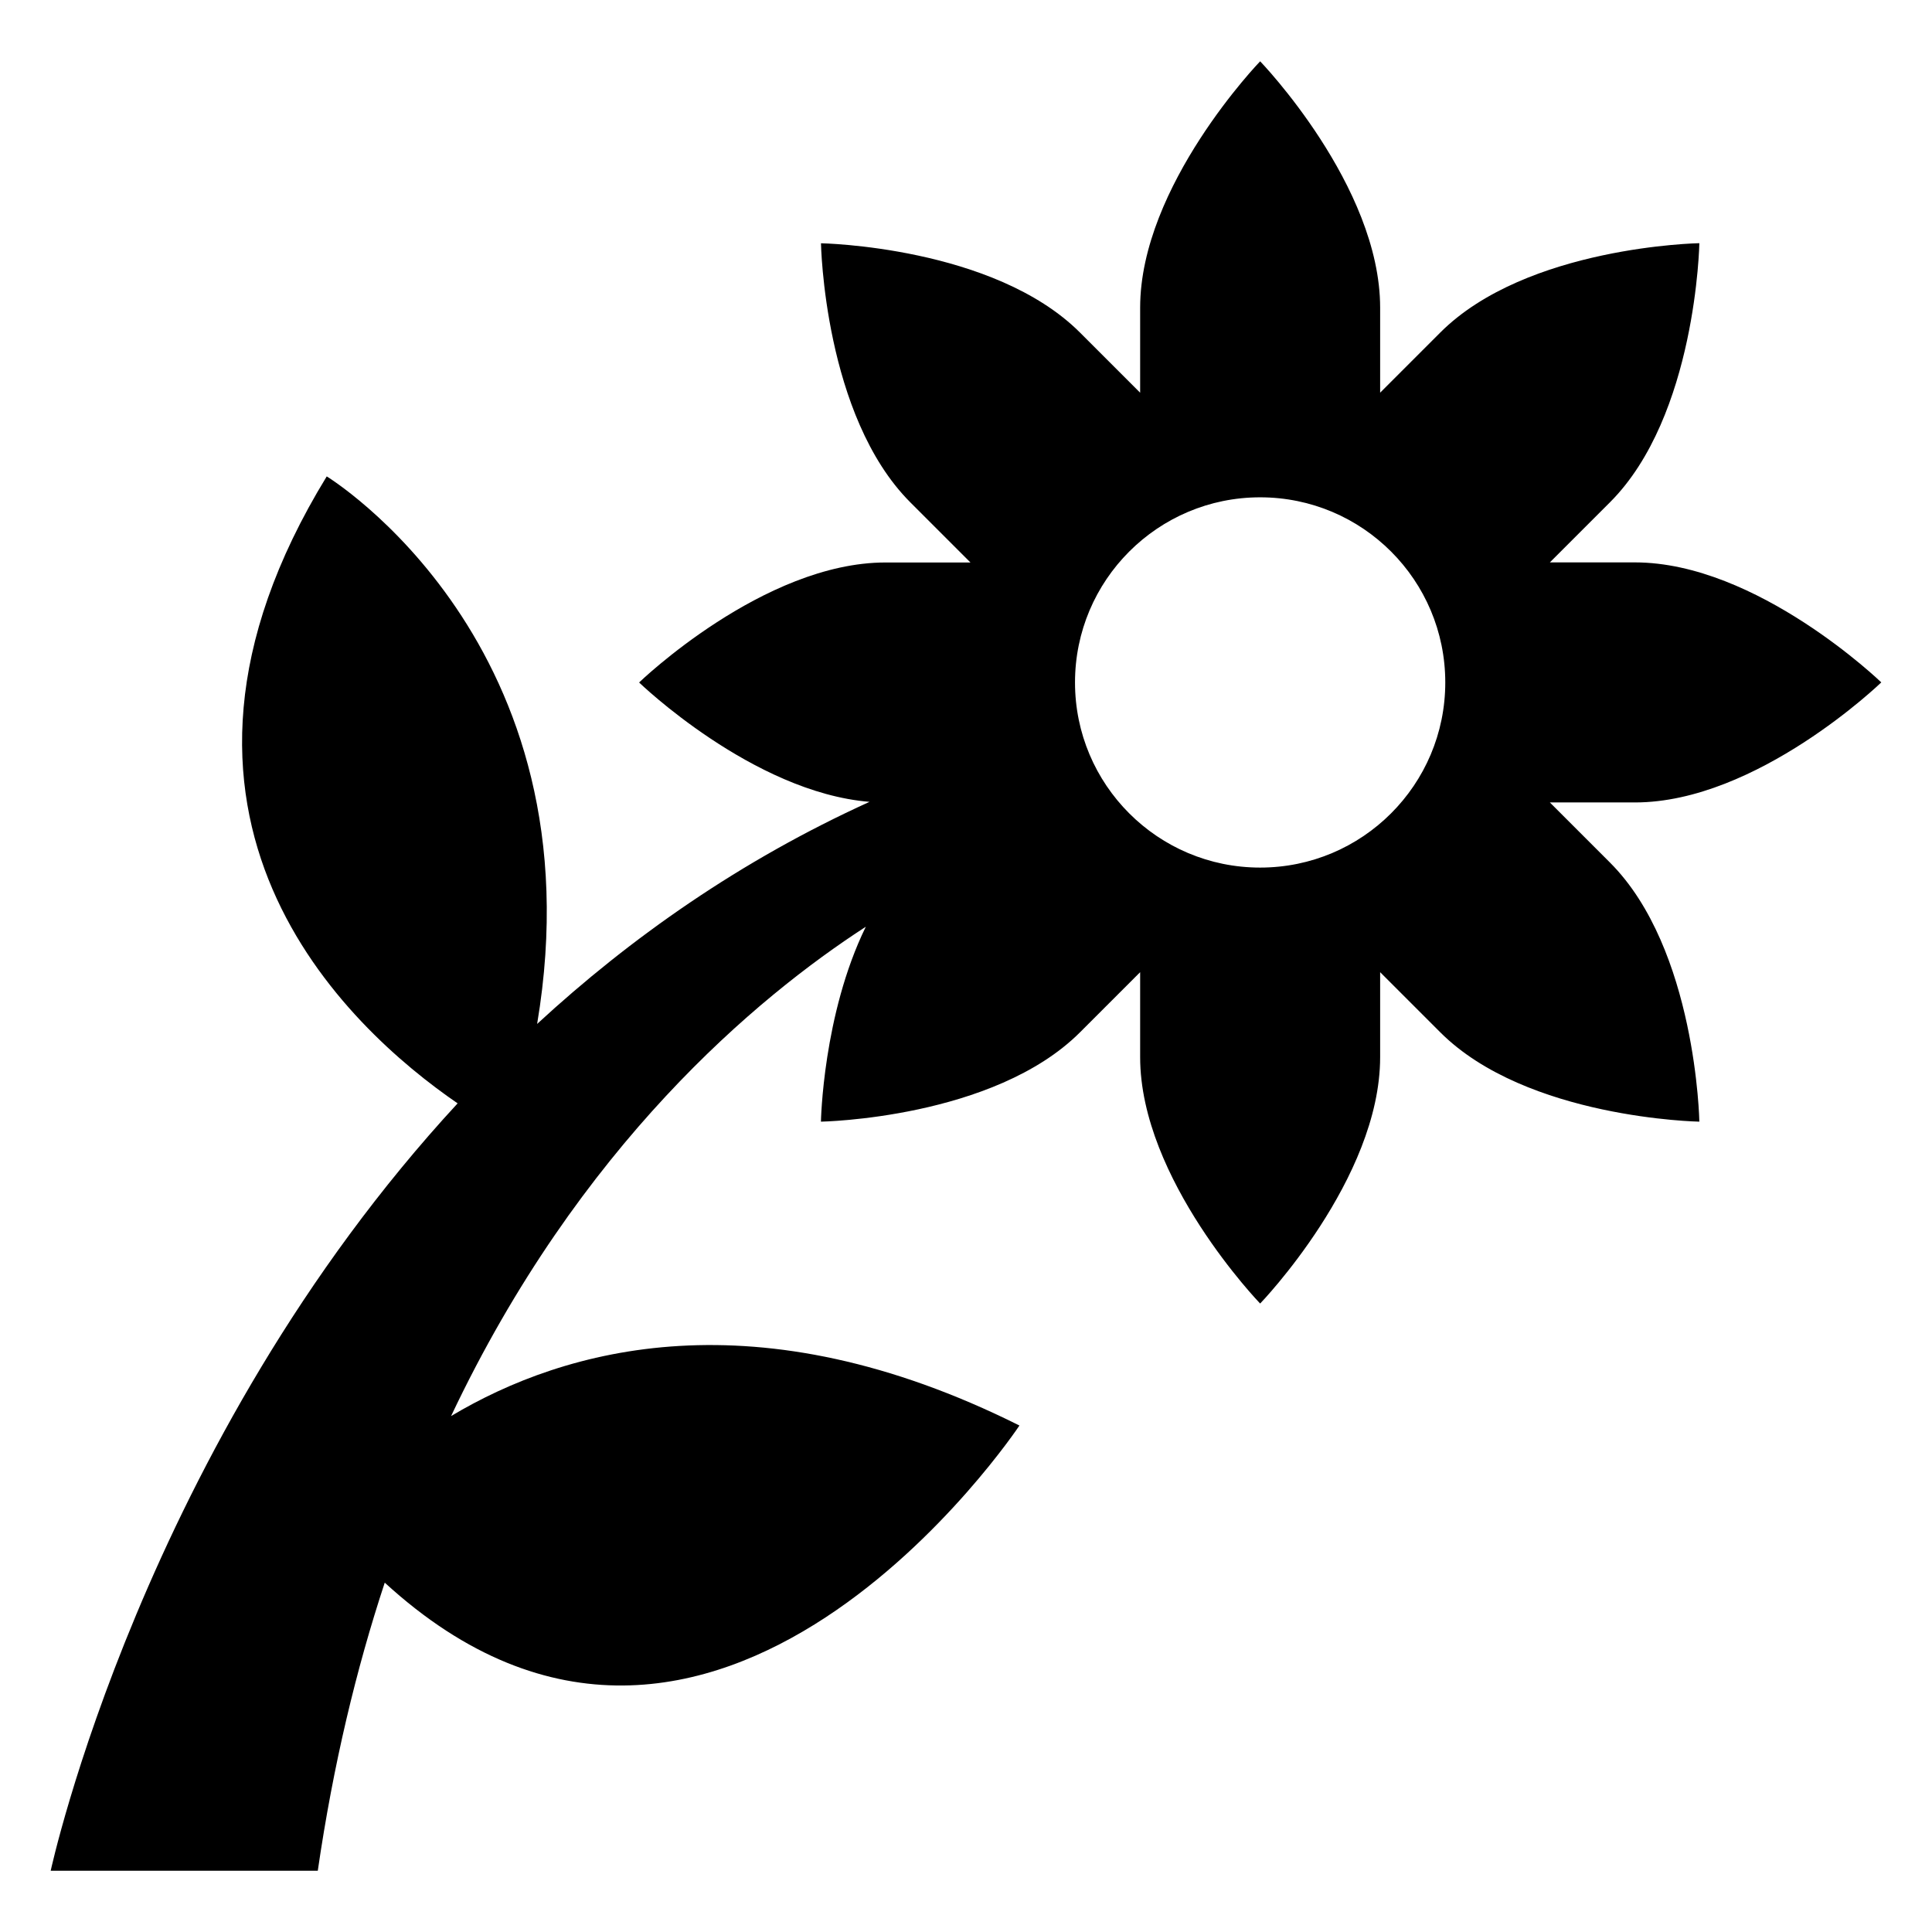 <?xml version="1.0" encoding="UTF-8"?>
<!-- Uploaded to: SVG Find, www.svgrepo.com, Generator: SVG Find Mixer Tools -->
<svg fill="#000000" width="800px" height="800px" version="1.1" viewBox="144 144 512 512" xmlns="http://www.w3.org/2000/svg">
 <path d="m446.15 248.06v-22.52c0-32.375 31.801-65.293 31.801-65.293s31.801 32.918 31.801 65.293v22.52l15.93-15.93c22.898-22.898 68.664-23.684 68.664-23.684s-0.785 45.766-23.684 68.664l-15.93 15.93h22.535c32.375 0 65.293 31.801 65.293 31.801s-32.918 31.816-65.293 31.816h-22.535l15.93 15.93c22.898 22.898 23.684 68.664 23.684 68.664s-45.766-0.785-68.664-23.684l-15.93-15.93v22.52c0 32.375-31.801 65.293-31.801 65.293s-31.801-32.918-31.801-65.293v-22.52l-15.93 15.93c-22.898 22.898-68.664 23.684-68.664 23.684s0.5-28.414 11.895-51.66c-28.809 18.668-75.965 57.934-109.91 129.68 30.242-18.062 80.938-32.328 150.62 2.508 0 0-80.863 121.67-168.2 41.641-7.527 22.824-13.648 48.199-17.746 76.344h-70.781s24.441-113.07 107.84-203.36c-29.246-20.086-89.992-75.844-34.688-166.15 0 0 72.699 44.27 55.758 145.1 24.773-22.852 53.914-43.332 88.086-58.855-30.953-2.539-61.062-31.633-61.062-31.633s32.918-31.801 65.293-31.801h22.52l-15.93-15.93c-22.898-22.898-23.684-68.664-23.684-68.664s45.766 0.785 68.664 23.684l15.93 15.93zm31.801 27.734c27.102 0 49.062 21.961 49.062 49.062s-21.961 49.062-49.062 49.062-49.062-21.961-49.062-49.062 21.977-49.062 49.062-49.062z" fill-rule="evenodd"/>
</svg>
